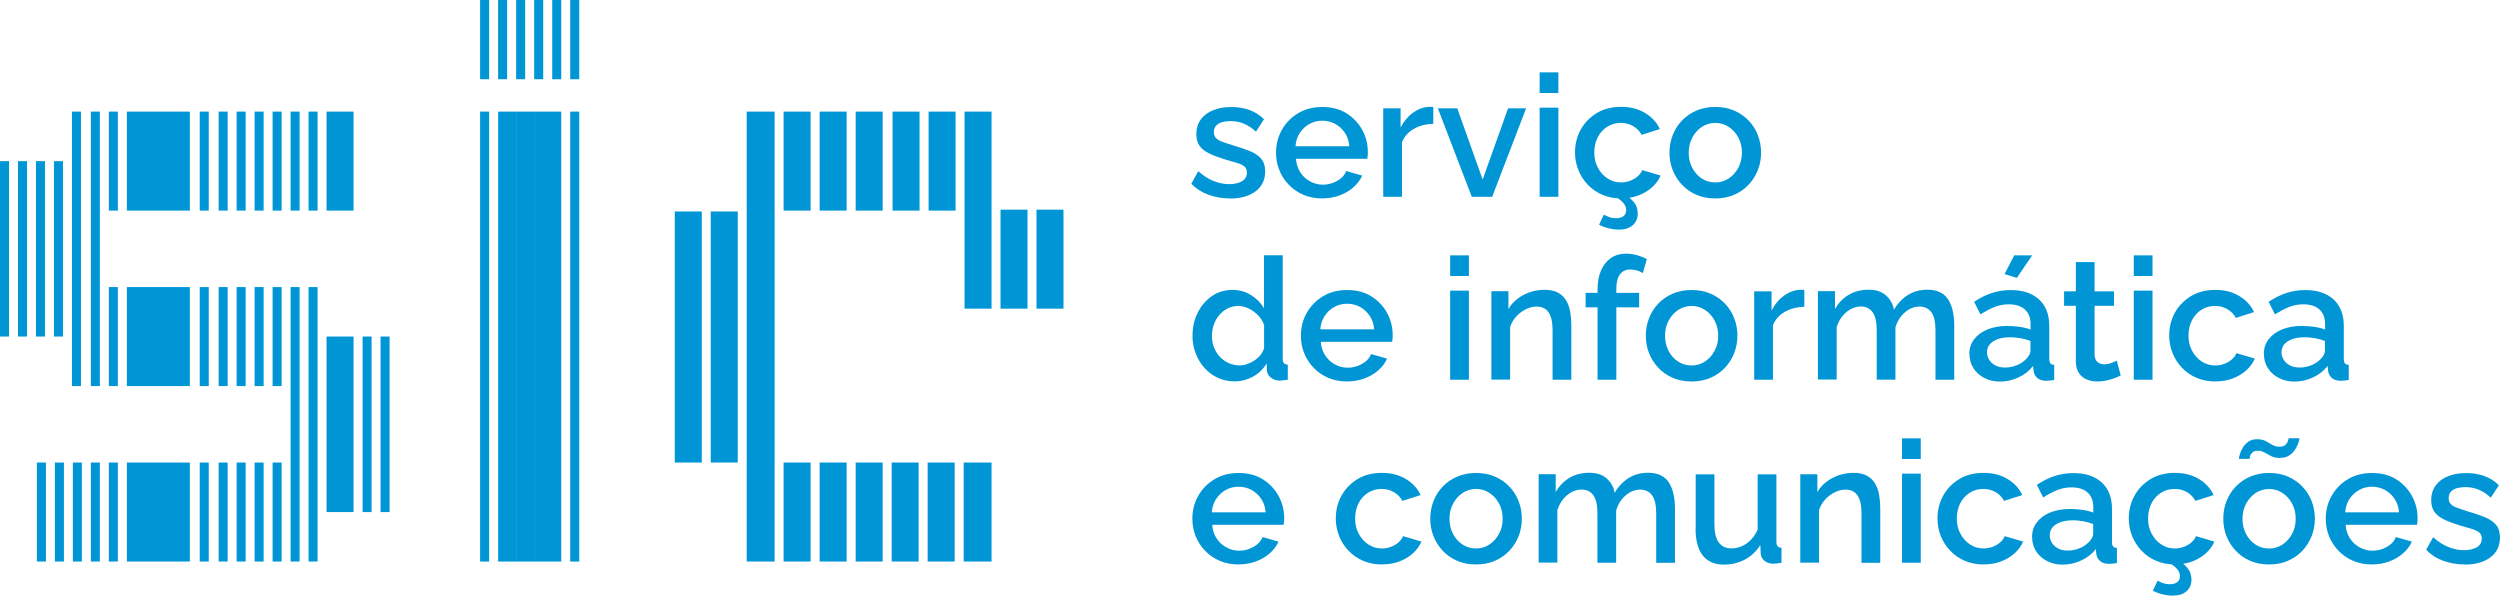 <?xml version="1.0" encoding="UTF-8"?>
<svg id="Camada_2" data-name="Camada 2" xmlns="http://www.w3.org/2000/svg" viewBox="0 0 1489.92 355">
  <defs>
    <style>
      .cls-1 {
        fill: #0096d6;
      }
    </style>
  </defs>
  <g id="Camada_1-2" data-name="Camada 1">
    <path class="cls-1" d="M0,96.02h5.38v104.56H0s0-104.56,0-104.56ZM10.72,96.02h5.38v104.56h-5.38s0-104.56,0-104.56ZM26.81,200.58h-5.38v-104.56h5.38v104.56ZM21.99,275.67h5.38v59h-5.38v-59ZM37.53,200.58h-5.38v-104.56h5.38v104.56ZM32.71,275.67h5.38v59h-5.38v-59ZM48.25,230.08h-5.38V66.51h5.38v163.56ZM43.42,275.67h5.38v59h-5.38v-59ZM54.14,66.51h5.38v163.56h-5.38s0-163.56,0-163.56ZM54.14,275.67h5.38v59h-5.38v-59ZM64.86,66.51h5.38v59h-5.38s0-59,0-59ZM64.86,171.08h5.38v59h-5.38v-59ZM64.86,275.67h5.38v59h-5.38v-59ZM113.14,125.52h-37.53v-59h37.53v59ZM113.14,230.08h-37.53v-59h37.53v59ZM113.14,334.67h-37.53v-59h37.53v59ZM119.03,66.51h5.38v59h-5.38v-59ZM119.03,171.08h5.38v59h-5.38v-59ZM119.03,275.67h5.38v59h-5.38v-59ZM130.3,66.51h5.38v59h-5.38s0-59,0-59ZM130.3,171.08h5.38v59h-5.38v-59ZM130.3,275.67h5.38v59h-5.38v-59ZM141.02,66.51h5.38v59h-5.38s0-59,0-59ZM141.02,171.08h5.38v59h-5.38v-59ZM141.02,275.67h5.38v59h-5.38v-59ZM151.74,66.51h5.38v59h-5.38s0-59,0-59ZM151.74,171.08h5.38v59h-5.38v-59ZM151.74,275.67h5.38v59h-5.38v-59ZM162.46,66.51h5.38v59h-5.38s0-59,0-59ZM162.46,171.08h5.38v59h-5.38v-59ZM162.46,275.67h5.38v59h-5.38v-59ZM173.17,66.51h5.38v59h-5.38s0-59,0-59ZM173.17,171.08h5.38v163.56h-5.38v-163.56ZM183.89,66.51h5.38v59h-5.38v-59ZM183.89,171.08h5.38v163.56h-5.38v-163.56ZM210.7,66.51v59h-16.09v-59h16.09ZM210.7,200.58v104.6h-16.09v-104.6h16.09ZM216.08,200.58h5.38v104.6h-5.38v-104.6ZM232.18,200.58v104.6h-5.38v-104.6h5.38Z"/>
    <path class="cls-1" d="M407.52,126.03v149.64h-5.38V126.03s5.38,0,5.38,0ZM418.24,126.03v149.64h-10.72V126.03s10.72,0,10.72,0ZM428.96,126.03v149.64h-5.38V126.03s5.38,0,5.38,0ZM439.68,126.03v149.64h-10.72V126.03s10.72,0,10.72,0ZM450.39,66.51v268.16h-5.38V66.51h5.38ZM450.39,334.67V66.51h11.27v268.16h-11.27ZM467,125.52v-59h5.38v59s-5.38,0-5.38,0ZM467,334.67v-59h5.38v59h-5.38ZM472.38,125.52v-59h10.72v59s-10.72,0-10.72,0ZM472.38,334.67v-59h10.72v59h-10.72ZM488.48,125.52v-59h5.38v59s-5.38,0-5.38,0ZM488.48,334.67v-59h5.38v59h-5.38ZM493.85,125.52v-59h10.72v59s-10.72,0-10.72,0ZM493.85,334.67v-59h10.72v59h-10.72ZM509.95,125.52v-59h5.38v59s-5.38,0-5.38,0ZM509.95,334.67v-59h5.38v59h-5.38ZM515.33,125.52v-59h10.72v59s-10.72,0-10.72,0ZM515.33,334.67v-59h10.72v59h-10.72ZM531.42,334.67v-59h5.38v59h-5.38ZM531.94,125.52v-59h5.38v59s-5.38,0-5.38,0ZM536.76,334.67v-59h10.72v59h-10.72ZM537.31,125.52v-59h10.72v59s-10.72,0-10.72,0ZM552.85,334.67v-59h5.38v59h-5.38ZM553.41,125.52v-59h5.38v59s-5.38,0-5.38,0ZM558.23,334.67v-59h10.72v59h-10.72ZM558.78,125.52v-59h10.72v59s-10.72,0-10.72,0ZM574.33,334.67v-59h5.38v59h-5.38ZM580.22,66.51v117.45h-5.38v-117.45h5.38ZM579.67,334.67v-59h11.27v59h-11.27ZM590.94,66.51v117.45h-10.72v-117.45h10.72ZM601.65,124.96v59h-5.38v-59s5.38,0,5.38,0ZM612.37,124.96v59h-10.72v-59s10.72,0,10.72,0ZM623.09,124.96v59h-5.38v-59s5.38,0,5.38,0ZM633.81,124.96v59h-10.72v-59s10.72,0,10.72,0Z"/>
    <g>
      <path class="cls-1" d="M732.95,118.26c-4.46,0-8.69-.74-12.71-2.17-4.01-1.44-7.4-3.65-10.28-6.56l4.16-7.51c3.06,2.69,6.11,4.68,9.21,5.89s6.15,1.84,9.21,1.84,5.67-.59,7.62-1.73,2.95-2.87,2.95-5.12c0-1.66-.52-2.91-1.51-3.72-1.03-.81-2.5-1.51-4.42-2.1-1.92-.59-4.24-1.29-6.96-2.03-3.79-1.14-6.96-2.32-9.54-3.57-2.58-1.25-4.49-2.76-5.78-4.57s-1.92-4.12-1.92-6.92c0-3.43.88-6.33,2.65-8.77,1.77-2.43,4.2-4.27,7.37-5.52,3.13-1.29,6.78-1.92,10.9-1.92,3.87,0,7.44.59,10.72,1.77s6.19,3.02,8.69,5.52l-4.79,7.4c-2.36-2.17-4.79-3.76-7.26-4.79-2.47-1.03-5.12-1.51-7.96-1.51-1.62,0-3.17.18-4.68.55-1.47.37-2.73,1.03-3.72,2.03-.99.96-1.47,2.32-1.47,4.05,0,1.4.41,2.54,1.22,3.43s2.03,1.62,3.65,2.21c1.62.59,3.61,1.29,6,2.03,4.12,1.22,7.66,2.39,10.57,3.57s5.16,2.69,6.74,4.53,2.39,4.38,2.39,7.59c0,5.08-1.92,9.06-5.75,11.9-3.83,2.84-8.91,4.27-15.28,4.27l-.04-.07Z"/>
      <path class="cls-1" d="M788.01,118.26c-4.12,0-7.88-.74-11.23-2.17-3.35-1.44-6.26-3.43-8.69-5.97-2.43-2.5-4.31-5.41-5.63-8.66s-1.99-6.74-1.99-10.42c0-4.97,1.14-9.5,3.46-13.59,2.28-4.12,5.52-7.44,9.65-9.94s8.99-3.76,14.51-3.76,10.35,1.25,14.36,3.76,7.15,5.82,9.39,9.91,3.35,8.47,3.35,13.19c0,.81,0,1.55-.11,2.25s-.15,1.29-.18,1.77h-42.54c.22,3.06,1.07,5.78,2.58,8.07,1.51,2.32,3.46,4.12,5.86,5.41,2.36,1.29,4.9,1.95,7.62,1.95,2.98,0,5.82-.74,8.47-2.25,2.69-1.47,4.49-3.46,5.41-5.89l9.54,2.73c-1.14,2.58-2.91,4.9-5.23,6.96s-5.08,3.68-8.29,4.86c-3.17,1.18-6.63,1.77-10.35,1.77l.04.04ZM772.07,87.18h32.08c-.18-2.98-1.07-5.63-2.58-7.92s-3.46-4.09-5.78-5.38-4.94-1.95-7.77-1.95-5.34.66-7.66,1.95c-2.32,1.29-4.24,3.09-5.75,5.38-1.47,2.28-2.32,4.94-2.54,7.92Z"/>
      <path class="cls-1" d="M854.2,73.81c-4.35.07-8.18,1.07-11.53,2.95s-5.75,4.57-7.15,8.03v32.48h-11.16v-52.7h10.35v11.49c1.84-3.65,4.24-6.59,7.22-8.77s6.11-3.39,9.43-3.61h1.66c.44,0,.85,0,1.18.11v10.05-.04Z"/>
      <path class="cls-1" d="M877.14,117.27l-20.22-52.7h11.56l15.14,42.43,15.14-42.43h10.75l-20.22,52.7h-12.19.04Z"/>
      <path class="cls-1" d="M917.58,55.43v-12.3h11.16v12.3h-11.16ZM917.58,117.27v-53.11h11.16v53.11h-11.16Z"/>
      <path class="cls-1" d="M966.2,118.26c-4.12,0-7.88-.74-11.23-2.17s-6.26-3.43-8.69-6c-2.43-2.54-4.31-5.45-5.63-8.77s-1.99-6.78-1.99-10.46c0-4.97,1.14-9.5,3.39-13.59,2.28-4.09,5.45-7.37,9.54-9.87,4.09-2.47,8.95-3.72,14.58-3.72s10.13,1.22,14.18,3.61c4.01,2.39,7,5.6,8.88,9.61l-10.86,3.46c-1.22-2.25-2.91-3.98-5.12-5.23s-4.6-1.88-7.26-1.88c-2.98,0-5.67.74-8.07,2.25s-4.31,3.57-5.67,6.22-2.1,5.67-2.1,9.17.7,6.37,2.14,9.06c1.4,2.69,3.31,4.82,5.75,6.41,2.39,1.58,5.08,2.36,8.07,2.36,1.84,0,3.61-.33,5.34-.96,1.73-.63,3.24-1.51,4.53-2.65,1.29-1.1,2.21-2.36,2.73-3.72l10.98,3.24c-1.14,2.65-2.87,4.97-5.12,7-2.28,2.03-4.94,3.65-8.03,4.82s-6.52,1.77-10.31,1.77v.04ZM964.98,136.86c-1.84,0-3.79-.22-5.89-.7-2.1-.48-4.12-1.22-6.08-2.25l2.84-6c1.22.66,2.39,1.22,3.5,1.58,1.1.37,2.36.55,3.72.55,1.88,0,3.39-.41,4.46-1.22,1.07-.81,1.62-1.99,1.62-3.57s-.55-2.95-1.62-4.2-2.65-2.54-4.68-3.79l3.87-2.65c2.76,1.77,5.01,3.61,6.74,5.52s2.58,4.31,2.58,7.15-.96,5.16-2.91,6.89-4.64,2.65-8.18,2.65l.04.04Z"/>
      <path class="cls-1" d="M1022.25,118.26c-4.2,0-7.96-.74-11.27-2.17s-6.19-3.43-8.58-6c-2.39-2.54-4.24-5.45-5.52-8.69s-1.92-6.7-1.92-10.42.63-7.18,1.92-10.46c1.29-3.28,3.13-6.19,5.52-8.69s5.27-4.49,8.62-5.93,7.07-2.17,11.23-2.17,7.88.74,11.23,2.17c3.35,1.44,6.22,3.43,8.62,5.93s4.24,5.41,5.52,8.69,1.92,6.78,1.92,10.46-.63,7.15-1.92,10.42c-1.29,3.24-3.13,6.15-5.52,8.69s-5.27,4.53-8.62,6-7.11,2.17-11.23,2.17ZM1006.42,91.08c0,3.35.7,6.33,2.14,9.02,1.44,2.65,3.31,4.79,5.67,6.3,2.36,1.55,5.05,2.32,8.03,2.32s5.56-.77,7.99-2.36c2.39-1.58,4.31-3.72,5.75-6.41,1.4-2.69,2.14-5.67,2.14-8.95s-.7-6.33-2.14-9.02c-1.44-2.65-3.35-4.79-5.75-6.37s-5.05-2.36-7.99-2.36-5.63.81-8.03,2.39c-2.36,1.58-4.27,3.72-5.67,6.37s-2.14,5.67-2.14,9.06Z"/>
      <path class="cls-1" d="M710.71,200.06c0-5.05,1.03-9.61,3.09-13.74s4.9-7.4,8.47-9.87,7.73-3.68,12.37-3.68c4.05,0,7.73,1.07,11.01,3.13,3.28,2.1,5.86,4.71,7.66,7.81v-31.56h11.16v61.54c0,1.29.22,2.21.7,2.73.48.55,1.25.85,2.32.92v8.95c-2.1.33-3.72.52-4.86.52-2.1,0-3.87-.63-5.34-1.84-1.44-1.22-2.21-2.69-2.28-4.38l-.11-3.98c-2.03,3.39-4.79,6-8.21,7.88-3.46,1.88-7.03,2.8-10.75,2.8s-7.03-.7-10.09-2.1c-3.09-1.4-5.75-3.39-8.03-5.93s-4.01-5.45-5.27-8.77c-1.25-3.28-1.88-6.78-1.88-10.46l.04.04ZM753.36,207.35v-13.7c-.74-2.14-1.95-4.05-3.61-5.75-1.66-1.69-3.54-3.06-5.6-4.05s-4.12-1.51-6.15-1.51c-2.36,0-4.53.52-6.45,1.51s-3.57,2.32-4.97,4.01c-1.4,1.66-2.47,3.57-3.2,5.71-.74,2.14-1.1,4.38-1.1,6.7s.41,4.64,1.22,6.74,1.99,3.98,3.5,5.6,3.28,2.91,5.27,3.79c1.99.88,4.16,1.36,6.56,1.36,1.47,0,2.98-.26,4.53-.81,1.51-.52,2.98-1.25,4.38-2.21s2.58-2.03,3.57-3.31c.99-1.25,1.66-2.65,2.06-4.09Z"/>
      <path class="cls-1" d="M802.82,227.35c-4.12,0-7.88-.74-11.23-2.17-3.35-1.44-6.26-3.43-8.69-5.97s-4.31-5.41-5.63-8.66-1.99-6.74-1.99-10.42c0-4.97,1.14-9.5,3.46-13.59s5.52-7.44,9.65-9.94,8.99-3.76,14.51-3.76,10.35,1.25,14.36,3.76c4.01,2.5,7.15,5.82,9.39,9.91s3.35,8.47,3.35,13.19c0,.81,0,1.55-.11,2.25-.07.7-.15,1.29-.18,1.77h-42.54c.18,3.06,1.07,5.78,2.58,8.07,1.51,2.32,3.46,4.12,5.86,5.41,2.36,1.29,4.9,1.95,7.62,1.95,2.98,0,5.82-.74,8.47-2.25,2.69-1.47,4.49-3.46,5.41-5.89l9.54,2.73c-1.14,2.58-2.91,4.9-5.23,6.96s-5.08,3.68-8.29,4.86c-3.17,1.18-6.63,1.77-10.35,1.77l.04.04ZM786.87,196.27h32.08c-.18-2.98-1.07-5.63-2.58-7.92s-3.46-4.09-5.78-5.38-4.94-1.95-7.77-1.95-5.34.66-7.66,1.95c-2.32,1.29-4.24,3.09-5.75,5.38-1.47,2.28-2.32,4.94-2.54,7.92Z"/>
      <path class="cls-1" d="M864.25,164.48v-12.3h11.16v12.3h-11.16ZM864.25,226.32v-53.11h11.16v53.11h-11.16Z"/>
      <path class="cls-1" d="M936.44,226.32h-11.16v-29.43c0-4.9-.81-8.47-2.39-10.75s-3.94-3.43-7.07-3.43c-2.17,0-4.31.52-6.45,1.58s-4.05,2.5-5.75,4.35-2.91,3.94-3.65,6.33v31.27h-11.16v-52.7h10.17v10.64c1.36-2.36,3.13-4.38,5.34-6.08,2.21-1.69,4.68-3.02,7.48-3.98,2.76-.92,5.71-1.4,8.84-1.4s5.82.59,7.88,1.69c2.06,1.14,3.68,2.69,4.86,4.68,1.18,1.99,1.99,4.27,2.43,6.85s.66,5.3.66,8.21v32.08l-.04.07Z"/>
      <path class="cls-1" d="M952.09,226.32v-43.16h-7.11v-8.62h7.11v-2.14c0-4.35.7-8.1,2.1-11.27s3.35-5.63,5.89-7.37,5.52-2.58,8.99-2.58c2.17,0,4.31.29,6.41.85,2.1.59,4.09,1.36,6,2.39l-2.43,8.32c-1.03-.66-2.21-1.22-3.61-1.58s-2.73-.55-4.01-.55c-2.58,0-4.57.99-6,2.95-1.44,1.95-2.14,4.82-2.14,8.54v2.43h13.59v8.62h-13.59v43.16h-11.2Z"/>
      <path class="cls-1" d="M1008.15,227.35c-4.2,0-7.96-.74-11.27-2.17s-6.19-3.43-8.58-6c-2.39-2.54-4.24-5.45-5.52-8.69s-1.92-6.7-1.92-10.42.66-7.18,1.92-10.46c1.29-3.28,3.13-6.19,5.52-8.69,2.39-2.5,5.27-4.49,8.62-5.93s7.11-2.17,11.23-2.17,7.88.74,11.23,2.17c3.35,1.44,6.22,3.43,8.62,5.93,2.39,2.5,4.24,5.41,5.52,8.69s1.92,6.78,1.92,10.46-.66,7.15-1.92,10.42c-1.29,3.24-3.13,6.15-5.52,8.69s-5.27,4.53-8.62,6c-3.35,1.44-7.11,2.17-11.23,2.17ZM992.31,200.17c0,3.35.7,6.33,2.14,9.02,1.4,2.65,3.31,4.79,5.67,6.3,2.36,1.55,5.05,2.32,8.03,2.32s5.56-.77,7.96-2.36,4.31-3.72,5.75-6.41c1.44-2.69,2.14-5.67,2.14-8.95s-.7-6.33-2.14-9.02c-1.4-2.65-3.35-4.79-5.75-6.37s-5.05-2.36-7.96-2.36-5.63.81-8.03,2.39c-2.36,1.58-4.27,3.72-5.67,6.37-1.44,2.65-2.14,5.67-2.14,9.06h0Z"/>
      <path class="cls-1" d="M1075.29,182.86c-4.35.07-8.18,1.07-11.53,2.95-3.35,1.88-5.75,4.57-7.15,8.03v32.48h-11.16v-52.7h10.35v11.49c1.84-3.65,4.24-6.59,7.22-8.77,2.98-2.21,6.11-3.39,9.43-3.61h1.69c.44,0,.81,0,1.18.11v10.05l-.04-.04Z"/>
      <path class="cls-1" d="M1164.64,226.32h-11.16v-29.43c0-4.9-.81-8.47-2.43-10.75s-4.01-3.43-7.11-3.43-6,1.14-8.69,3.46c-2.69,2.32-4.57,5.3-5.63,8.99v31.12h-11.16v-29.43c0-4.9-.81-8.47-2.43-10.75s-3.98-3.43-7-3.43-6,1.14-8.69,3.39-4.6,5.23-5.75,8.88v31.27h-11.16v-52.7h10.17v10.64c2.1-3.68,4.86-6.52,8.29-8.51s7.33-2.98,11.71-2.98,7.88,1.14,10.42,3.43c2.54,2.28,4.12,5.12,4.71,8.54,2.28-3.9,5.12-6.85,8.47-8.91,3.35-2.06,7.18-3.06,11.53-3.06,3.13,0,5.71.59,7.81,1.69,2.1,1.14,3.72,2.69,4.86,4.68,1.14,1.99,1.99,4.27,2.5,6.85.52,2.58.77,5.3.77,8.21v32.08l-.04.15Z"/>
      <path class="cls-1" d="M1173.66,210.93c0-3.35.96-6.3,2.91-8.8,1.92-2.5,4.57-4.46,7.96-5.82s7.29-2.06,11.79-2.06c2.36,0,4.79.18,7.26.52s4.64.88,6.56,1.62v-3.35c0-3.68-1.1-6.52-3.35-8.58-2.25-2.06-5.45-3.09-9.65-3.09-2.98,0-5.78.52-8.43,1.58s-5.45,2.54-8.43,4.42l-3.76-7.51c3.54-2.36,7.07-4.12,10.61-5.27s7.29-1.73,11.23-1.73c7.11,0,12.71,1.84,16.79,5.56,4.09,3.72,6.15,8.99,6.15,15.8v19.59c0,1.29.22,2.17.66,2.73s1.22.85,2.28.92v8.95c-1.03.22-1.92.33-2.73.41s-1.47.11-2.03.11c-2.36,0-4.16-.59-5.38-1.73s-1.92-2.5-2.14-4.05l-.29-3.06c-2.32,2.98-5.23,5.27-8.84,6.89-3.57,1.62-7.22,2.43-10.86,2.43s-6.67-.74-9.43-2.17-4.94-3.39-6.48-5.89-2.32-5.27-2.32-8.36l-.07-.04ZM1207.47,214.09c.81-.85,1.44-1.73,1.92-2.61.48-.85.7-1.62.7-2.28v-6c-1.92-.74-3.9-1.29-6-1.66-2.1-.37-4.16-.55-6.19-.55-4.05,0-7.37.81-9.91,2.39s-3.79,3.79-3.79,6.59c0,1.55.41,2.98,1.25,4.38s2.06,2.54,3.65,3.39c1.58.88,3.57,1.29,5.93,1.29s4.79-.48,7-1.4c2.25-.92,4.01-2.14,5.38-3.61l.07.07ZM1201.98,165.59l-7.33-2.25,5.78-11.16h10.68l-9.13,13.41Z"/>
      <path class="cls-1" d="M1263.93,223.78c-.96.48-2.14.99-3.57,1.51-1.44.55-3.02,1.03-4.82,1.44s-3.65.63-5.52.63c-2.32,0-4.42-.41-6.41-1.22-1.95-.81-3.54-2.1-4.71-3.9-1.18-1.77-1.77-4.09-1.77-6.92v-33.07h-7v-8.62h7v-17.46h11.16v17.46h11.56v8.62h-11.56v29.46c.15,1.8.74,3.17,1.77,4.05s2.36,1.33,3.9,1.33,3.06-.26,4.46-.81,2.47-.99,3.13-1.33l2.32,8.84h.07Z"/>
      <path class="cls-1" d="M1271.67,164.48v-12.3h11.16v12.3h-11.16ZM1271.67,226.32v-53.11h11.16v53.11h-11.16Z"/>
      <path class="cls-1" d="M1320.32,227.35c-4.12,0-7.88-.74-11.23-2.17s-6.26-3.43-8.69-6c-2.43-2.54-4.31-5.45-5.63-8.77-1.33-3.28-1.99-6.78-1.99-10.46,0-4.97,1.14-9.5,3.39-13.59s5.45-7.37,9.54-9.87c4.09-2.47,8.95-3.72,14.58-3.72s10.13,1.22,14.18,3.61c4.01,2.39,7,5.6,8.88,9.61l-10.86,3.46c-1.22-2.25-2.91-3.98-5.12-5.23s-4.6-1.88-7.26-1.88c-2.98,0-5.67.74-8.07,2.25s-4.31,3.57-5.67,6.22-2.1,5.67-2.1,9.17.7,6.37,2.14,9.06c1.44,2.69,3.31,4.82,5.75,6.41,2.39,1.58,5.08,2.36,8.07,2.36,1.84,0,3.61-.33,5.34-.96s3.24-1.51,4.53-2.65c1.29-1.1,2.21-2.36,2.73-3.72l10.98,3.24c-1.14,2.65-2.87,4.97-5.12,7-2.28,2.03-4.94,3.65-8.03,4.82-3.09,1.18-6.52,1.77-10.31,1.77v.04Z"/>
      <path class="cls-1" d="M1349.16,210.93c0-3.35.96-6.3,2.91-8.8,1.92-2.5,4.6-4.46,7.99-5.82s7.33-2.06,11.79-2.06c2.36,0,4.79.18,7.26.52s4.64.88,6.56,1.62v-3.35c0-3.68-1.1-6.52-3.35-8.58s-5.45-3.09-9.65-3.09c-2.98,0-5.78.52-8.43,1.58s-5.45,2.54-8.43,4.42l-3.76-7.51c3.54-2.36,7.07-4.12,10.61-5.27,3.57-1.14,7.29-1.73,11.23-1.73,7.11,0,12.71,1.84,16.79,5.56s6.15,8.99,6.15,15.8v19.59c0,1.29.22,2.17.66,2.73.44.55,1.22.85,2.28.92v8.95c-1.03.22-1.92.33-2.73.41s-1.47.11-2.03.11c-2.36,0-4.16-.59-5.38-1.73s-1.92-2.5-2.14-4.05l-.29-3.06c-2.32,2.98-5.27,5.27-8.84,6.89-3.61,1.62-7.22,2.43-10.86,2.43s-6.67-.74-9.43-2.17-4.94-3.39-6.52-5.89-2.32-5.27-2.32-8.36l-.07-.04ZM1382.97,214.09c.81-.85,1.44-1.73,1.92-2.61.48-.85.7-1.62.7-2.28v-6c-1.88-.74-3.9-1.29-6-1.66-2.1-.37-4.16-.55-6.19-.55-4.05,0-7.37.81-9.91,2.39s-3.79,3.79-3.79,6.59c0,1.55.41,2.98,1.29,4.38.85,1.4,2.06,2.54,3.65,3.39,1.58.88,3.57,1.29,5.93,1.29s4.79-.48,7-1.4c2.25-.92,4.01-2.14,5.38-3.61l.04.07Z"/>
      <path class="cls-1" d="M738.15,336.4c-4.12,0-7.88-.74-11.23-2.17-3.35-1.44-6.26-3.43-8.69-5.97-2.43-2.5-4.31-5.41-5.63-8.66s-1.99-6.74-1.99-10.42c0-4.97,1.14-9.5,3.46-13.59,2.28-4.12,5.52-7.44,9.65-9.94s8.99-3.76,14.51-3.76,10.35,1.25,14.36,3.76c4.01,2.5,7.15,5.82,9.39,9.91s3.35,8.47,3.35,13.19c0,.81,0,1.55-.11,2.25-.07.7-.15,1.29-.22,1.77h-42.54c.18,3.06,1.07,5.78,2.58,8.07,1.51,2.32,3.46,4.12,5.86,5.41,2.36,1.29,4.9,1.95,7.62,1.95,2.98,0,5.82-.74,8.47-2.25,2.69-1.47,4.49-3.46,5.45-5.89l9.54,2.73c-1.14,2.58-2.91,4.9-5.23,6.96s-5.08,3.68-8.29,4.86c-3.17,1.18-6.63,1.77-10.35,1.77l.04.04ZM722.2,305.32h32.08c-.22-2.98-1.07-5.63-2.58-7.92s-3.46-4.09-5.78-5.38-4.94-1.95-7.77-1.95-5.34.66-7.66,1.95c-2.32,1.29-4.24,3.09-5.75,5.38-1.47,2.28-2.32,4.94-2.54,7.92Z"/>
      <path class="cls-1" d="M823.63,336.4c-4.12,0-7.88-.74-11.23-2.17-3.35-1.44-6.26-3.43-8.69-6-2.43-2.54-4.31-5.45-5.63-8.77s-1.99-6.78-1.99-10.46c0-4.97,1.14-9.5,3.39-13.59,2.25-4.09,5.45-7.37,9.54-9.87s8.95-3.72,14.58-3.72,10.13,1.22,14.18,3.61c4.01,2.39,7,5.6,8.88,9.61l-10.86,3.46c-1.22-2.25-2.95-3.98-5.12-5.23-2.21-1.25-4.6-1.88-7.26-1.88-2.98,0-5.67.74-8.07,2.25s-4.31,3.57-5.67,6.22-2.06,5.67-2.06,9.17.7,6.37,2.14,9.06c1.44,2.69,3.35,4.82,5.75,6.41s5.08,2.36,8.07,2.36c1.84,0,3.61-.33,5.34-.96s3.24-1.51,4.53-2.65,2.21-2.36,2.73-3.72l10.98,3.24c-1.14,2.65-2.87,4.97-5.12,7-2.28,2.03-4.94,3.65-8.03,4.82-3.09,1.18-6.52,1.77-10.31,1.77l-.04.04Z"/>
      <path class="cls-1" d="M879.68,336.4c-4.2,0-7.96-.74-11.27-2.17s-6.19-3.43-8.58-6c-2.39-2.54-4.24-5.45-5.52-8.69s-1.92-6.7-1.92-10.42.66-7.18,1.92-10.46c1.29-3.28,3.13-6.19,5.52-8.69,2.39-2.5,5.27-4.49,8.62-5.93s7.11-2.17,11.23-2.17,7.88.74,11.23,2.17c3.35,1.44,6.22,3.43,8.62,5.93,2.39,2.5,4.24,5.41,5.52,8.69s1.92,6.78,1.92,10.46-.66,7.15-1.92,10.42c-1.29,3.24-3.13,6.15-5.52,8.69s-5.27,4.53-8.62,6c-3.35,1.44-7.11,2.17-11.23,2.17ZM863.85,309.22c0,3.35.7,6.33,2.14,9.02,1.4,2.65,3.31,4.79,5.67,6.3,2.36,1.55,5.05,2.32,8.03,2.32s5.56-.77,7.96-2.36,4.31-3.72,5.75-6.41c1.44-2.69,2.14-5.67,2.14-8.95s-.7-6.33-2.14-9.02c-1.4-2.65-3.35-4.79-5.75-6.37s-5.05-2.36-7.96-2.36-5.63.81-8.03,2.39c-2.36,1.58-4.27,3.72-5.67,6.37-1.44,2.65-2.14,5.67-2.14,9.06h0Z"/>
      <path class="cls-1" d="M998.2,335.41h-11.16v-29.43c0-4.9-.81-8.47-2.43-10.75s-4.01-3.43-7.11-3.43-6,1.14-8.69,3.46c-2.69,2.32-4.57,5.3-5.63,8.99v31.12h-11.16v-29.43c0-4.9-.81-8.47-2.43-10.75s-3.98-3.43-7-3.43-6,1.14-8.69,3.39-4.6,5.23-5.75,8.88v31.27h-11.16v-52.7h10.17v10.64c2.1-3.68,4.86-6.52,8.29-8.51s7.33-2.98,11.71-2.98,7.88,1.14,10.42,3.43c2.54,2.28,4.12,5.12,4.71,8.54,2.28-3.9,5.12-6.85,8.47-8.91,3.35-2.06,7.18-3.06,11.53-3.06,3.13,0,5.71.59,7.81,1.69,2.1,1.14,3.72,2.69,4.86,4.68,1.14,1.99,1.99,4.27,2.5,6.85.52,2.58.77,5.3.77,8.21v32.08l-.04.15Z"/>
      <path class="cls-1" d="M1010.58,314.93v-32.26h11.16v29.98c0,4.71.85,8.25,2.58,10.61s4.24,3.57,7.55,3.57c2.1,0,4.16-.44,6.15-1.29,1.99-.88,3.83-2.14,5.49-3.87,1.66-1.69,2.98-3.76,4.01-6.15v-32.85h11.16v40.14c0,1.29.22,2.17.7,2.73.48.55,1.25.85,2.32.92v8.95c-1.14.22-2.1.33-2.84.41-.74.07-1.44.11-2.14.11-2.03,0-3.72-.55-5.08-1.66s-2.14-2.54-2.32-4.27l-.22-5.23c-2.36,3.83-5.45,6.74-9.24,8.73s-7.96,2.98-12.49,2.98c-5.56,0-9.76-1.8-12.6-5.45-2.84-3.61-4.27-8.99-4.27-16.02l.07-.07Z"/>
      <path class="cls-1" d="M1120.55,335.41h-11.16v-29.43c0-4.9-.81-8.47-2.39-10.75s-3.94-3.43-7.07-3.43c-2.17,0-4.31.52-6.45,1.58s-4.05,2.5-5.75,4.35-2.91,3.94-3.65,6.33v31.27h-11.16v-52.7h10.17v10.64c1.36-2.36,3.13-4.38,5.34-6.08,2.21-1.69,4.68-3.02,7.48-3.98,2.76-.92,5.71-1.4,8.84-1.4s5.82.59,7.88,1.69c2.06,1.14,3.68,2.69,4.86,4.68,1.18,1.99,1.99,4.27,2.43,6.85s.66,5.3.66,8.21v32.08l-.04.07Z"/>
      <path class="cls-1" d="M1133.55,273.54v-12.3h11.16v12.3h-11.16ZM1133.55,335.37v-53.11h11.16v53.11h-11.16Z"/>
      <path class="cls-1" d="M1182.21,336.4c-4.12,0-7.88-.74-11.23-2.17-3.35-1.44-6.26-3.43-8.69-6-2.43-2.54-4.31-5.45-5.63-8.77s-1.99-6.78-1.99-10.46c0-4.97,1.14-9.5,3.39-13.59s5.45-7.37,9.54-9.87c4.09-2.5,8.95-3.72,14.58-3.72s10.13,1.22,14.18,3.61c4.01,2.39,7,5.6,8.88,9.61l-10.86,3.46c-1.22-2.25-2.95-3.98-5.12-5.23-2.21-1.25-4.6-1.88-7.26-1.88-2.98,0-5.67.74-8.07,2.25s-4.31,3.57-5.67,6.22-2.06,5.67-2.06,9.17.7,6.37,2.14,9.06c1.44,2.69,3.35,4.82,5.75,6.41s5.08,2.36,8.07,2.36c1.84,0,3.61-.33,5.34-.96s3.24-1.51,4.53-2.65,2.21-2.36,2.73-3.72l10.98,3.24c-1.14,2.65-2.87,4.97-5.12,7-2.28,2.03-4.94,3.65-8.03,4.82-3.09,1.18-6.52,1.77-10.31,1.77l-.04.04Z"/>
      <path class="cls-1" d="M1211.04,320.02c0-3.35.96-6.3,2.91-8.8,1.92-2.5,4.57-4.46,7.96-5.82s7.33-2.06,11.79-2.06c2.36,0,4.79.18,7.26.52s4.64.88,6.56,1.62v-3.35c0-3.68-1.1-6.52-3.35-8.58-2.25-2.06-5.45-3.09-9.65-3.09-2.98,0-5.78.52-8.43,1.58s-5.45,2.54-8.43,4.42l-3.76-7.51c3.54-2.36,7.07-4.12,10.61-5.27s7.29-1.73,11.23-1.73c7.11,0,12.71,1.84,16.79,5.56s6.15,8.99,6.15,15.8v19.59c0,1.29.22,2.17.66,2.73.44.55,1.22.85,2.28.92v8.95c-1.03.22-1.92.33-2.73.41s-1.47.11-2.03.11c-2.36,0-4.16-.59-5.38-1.73s-1.92-2.5-2.14-4.05l-.29-3.06c-2.28,2.98-5.23,5.27-8.84,6.89s-7.22,2.43-10.86,2.43-6.67-.74-9.43-2.17-4.94-3.39-6.52-5.89-2.32-5.27-2.32-8.36l-.04-.04ZM1244.85,323.18c.81-.85,1.44-1.73,1.92-2.61.48-.85.7-1.62.7-2.28v-6c-1.88-.74-3.9-1.29-6-1.66-2.1-.37-4.16-.55-6.19-.55-4.05,0-7.37.81-9.91,2.39s-3.79,3.79-3.79,6.59c0,1.55.41,2.98,1.25,4.38s2.06,2.54,3.65,3.39c1.58.88,3.57,1.29,5.93,1.29s4.79-.48,7-1.4c2.25-.92,4.01-2.14,5.38-3.61l.07.07Z"/>
      <path class="cls-1" d="M1296.23,336.4c-4.12,0-7.88-.74-11.23-2.17s-6.26-3.43-8.69-6c-2.43-2.54-4.31-5.45-5.63-8.77-1.33-3.28-1.99-6.78-1.99-10.46,0-4.97,1.14-9.5,3.39-13.59,2.25-4.09,5.45-7.37,9.54-9.87,4.09-2.47,8.95-3.72,14.58-3.72s10.13,1.22,14.18,3.61c4.01,2.39,7,5.6,8.88,9.61l-10.86,3.46c-1.22-2.25-2.91-3.98-5.12-5.23s-4.6-1.88-7.26-1.88c-2.98,0-5.67.74-8.07,2.25s-4.31,3.57-5.67,6.22-2.1,5.67-2.1,9.17.7,6.37,2.14,9.06c1.44,2.69,3.31,4.82,5.75,6.41,2.39,1.58,5.08,2.36,8.07,2.36,1.84,0,3.61-.33,5.34-.96s3.24-1.51,4.53-2.65c1.29-1.1,2.21-2.36,2.73-3.72l10.98,3.24c-1.14,2.65-2.87,4.97-5.12,7-2.28,2.03-4.94,3.65-8.03,4.82-3.09,1.18-6.52,1.77-10.31,1.77v.04ZM1295.02,355c-1.84,0-3.79-.22-5.89-.7s-4.12-1.22-6.11-2.25l2.84-6c1.22.66,2.39,1.22,3.5,1.58,1.1.37,2.36.55,3.72.55,1.88,0,3.39-.41,4.46-1.22,1.07-.81,1.62-1.99,1.62-3.57s-.55-2.95-1.62-4.2-2.65-2.54-4.68-3.79l3.87-2.65c2.76,1.77,5.05,3.61,6.74,5.52s2.58,4.31,2.58,7.15-.96,5.16-2.91,6.89c-1.92,1.77-4.64,2.65-8.18,2.65l.07.04Z"/>
      <path class="cls-1" d="M1352.29,336.4c-4.2,0-7.96-.74-11.27-2.17s-6.19-3.43-8.58-6c-2.39-2.54-4.24-5.45-5.52-8.69s-1.92-6.7-1.92-10.42.63-7.18,1.92-10.46c1.29-3.28,3.13-6.19,5.52-8.69,2.39-2.5,5.27-4.49,8.62-5.93s7.07-2.17,11.23-2.17,7.88.74,11.23,2.17c3.35,1.44,6.22,3.43,8.62,5.93,2.39,2.5,4.24,5.41,5.52,8.69s1.92,6.78,1.92,10.46-.66,7.15-1.92,10.42c-1.29,3.24-3.13,6.15-5.52,8.69s-5.27,4.53-8.62,6-7.11,2.17-11.23,2.17ZM1358.81,272.95c-2.03,0-3.79-.37-5.23-1.1s-2.76-1.47-3.98-2.17c-1.18-.7-2.54-1.07-4.01-1.07s-2.58.37-3.31,1.1c-.7.74-1.18,1.51-1.36,2.32-.22.81-.29,1.29-.29,1.44h-6.3c0-.55.15-1.44.52-2.69.33-1.25.92-2.58,1.77-3.98s1.95-2.58,3.35-3.57,3.13-1.47,5.23-1.47,3.72.37,5.08,1.1,2.65,1.47,3.9,2.25c1.25.74,2.69,1.1,4.31,1.1s2.91-.41,3.65-1.18c.74-.77,1.25-1.58,1.47-2.39s.37-1.29.37-1.44h6.41c0,.48-.18,1.33-.55,2.54s-.99,2.54-1.88,3.98-2.06,2.65-3.57,3.65c-1.47,1.03-3.35,1.51-5.6,1.51l.04.07ZM1336.45,309.26c0,3.35.7,6.33,2.14,9.02,1.44,2.65,3.31,4.79,5.67,6.3,2.36,1.55,5.05,2.32,8.03,2.32s5.56-.77,7.99-2.36c2.39-1.58,4.31-3.72,5.75-6.41,1.44-2.69,2.14-5.67,2.14-8.95s-.7-6.33-2.14-9.02-3.35-4.79-5.75-6.37-5.05-2.36-7.99-2.36-5.63.81-8.03,2.39c-2.36,1.58-4.27,3.72-5.67,6.37-1.44,2.65-2.14,5.67-2.14,9.06h0Z"/>
      <path class="cls-1" d="M1413.61,336.4c-4.12,0-7.88-.74-11.23-2.17-3.35-1.44-6.26-3.43-8.69-5.97s-4.31-5.41-5.63-8.66-1.99-6.74-1.99-10.42c0-4.97,1.14-9.5,3.46-13.59,2.28-4.12,5.52-7.44,9.65-9.94s8.99-3.76,14.51-3.76,10.35,1.25,14.36,3.76c4.01,2.5,7.15,5.82,9.39,9.91s3.35,8.47,3.35,13.19c0,.81,0,1.55-.11,2.25s-.15,1.29-.22,1.77h-42.54c.22,3.06,1.07,5.78,2.58,8.07,1.51,2.32,3.46,4.12,5.86,5.41s4.9,1.95,7.62,1.95c2.98,0,5.82-.74,8.47-2.25,2.69-1.47,4.49-3.46,5.41-5.89l9.54,2.73c-1.14,2.58-2.91,4.9-5.23,6.96s-5.08,3.68-8.29,4.86c-3.17,1.18-6.63,1.77-10.35,1.77l.07.04ZM1397.66,305.32h32.08c-.22-2.98-1.07-5.63-2.58-7.92s-3.46-4.09-5.78-5.38-4.94-1.95-7.77-1.95-5.34.66-7.66,1.95c-2.32,1.29-4.24,3.09-5.75,5.38s-2.32,4.94-2.54,7.92Z"/>
      <path class="cls-1" d="M1468.85,336.4c-4.46,0-8.69-.74-12.71-2.17-4.01-1.44-7.4-3.65-10.24-6.56l4.16-7.51c3.06,2.69,6.11,4.68,9.21,5.89s6.15,1.84,9.21,1.84,5.63-.59,7.62-1.73c1.95-1.14,2.95-2.87,2.95-5.12,0-1.66-.52-2.91-1.51-3.72-1.03-.81-2.5-1.51-4.42-2.1-1.92-.59-4.24-1.29-6.96-2.03-3.79-1.14-6.96-2.32-9.54-3.57-2.58-1.25-4.49-2.76-5.78-4.57s-1.92-4.12-1.92-6.92c0-3.43.88-6.33,2.65-8.77s4.2-4.27,7.37-5.52c3.17-1.29,6.78-1.92,10.9-1.92,3.87,0,7.44.59,10.72,1.77s6.19,3.02,8.69,5.52l-4.79,7.4c-2.36-2.17-4.79-3.76-7.26-4.79s-5.12-1.51-7.99-1.51c-1.62,0-3.17.18-4.68.55-1.47.37-2.73,1.03-3.72,2.03-.99.96-1.47,2.32-1.47,4.05,0,1.4.41,2.54,1.22,3.43.81.88,2.03,1.62,3.65,2.21s3.61,1.29,6,2.03c4.12,1.22,7.66,2.39,10.57,3.57s5.16,2.69,6.74,4.53,2.39,4.38,2.39,7.59c0,5.08-1.92,9.06-5.75,11.9s-8.91,4.27-15.28,4.27l-.04-.07Z"/>
    </g>
    <path class="cls-1" d="M291.51,0v47.22h-5.38V0h5.38ZM291.51,66.51v268.16h-5.38V66.51h5.38ZM302.23,0v47.22h-5.38V0h5.38ZM307.6,66.51v268.16h-10.72V66.51h10.72ZM312.98,0v47.22h-5.38V0h5.38ZM318.36,66.51v268.16h-10.72V66.51h10.72ZM323.74,0v47.22h-5.38V0h5.38ZM329.11,66.51v268.16h-10.72V66.51h10.72ZM334.49,0v47.22h-5.38V0h5.38ZM334.49,66.51v268.16h-5.38V66.51h5.38ZM345.21,0v47.22h-5.38V0h5.38ZM345.21,66.51v268.16h-5.38V66.51h5.38Z"/>
  </g>
</svg>